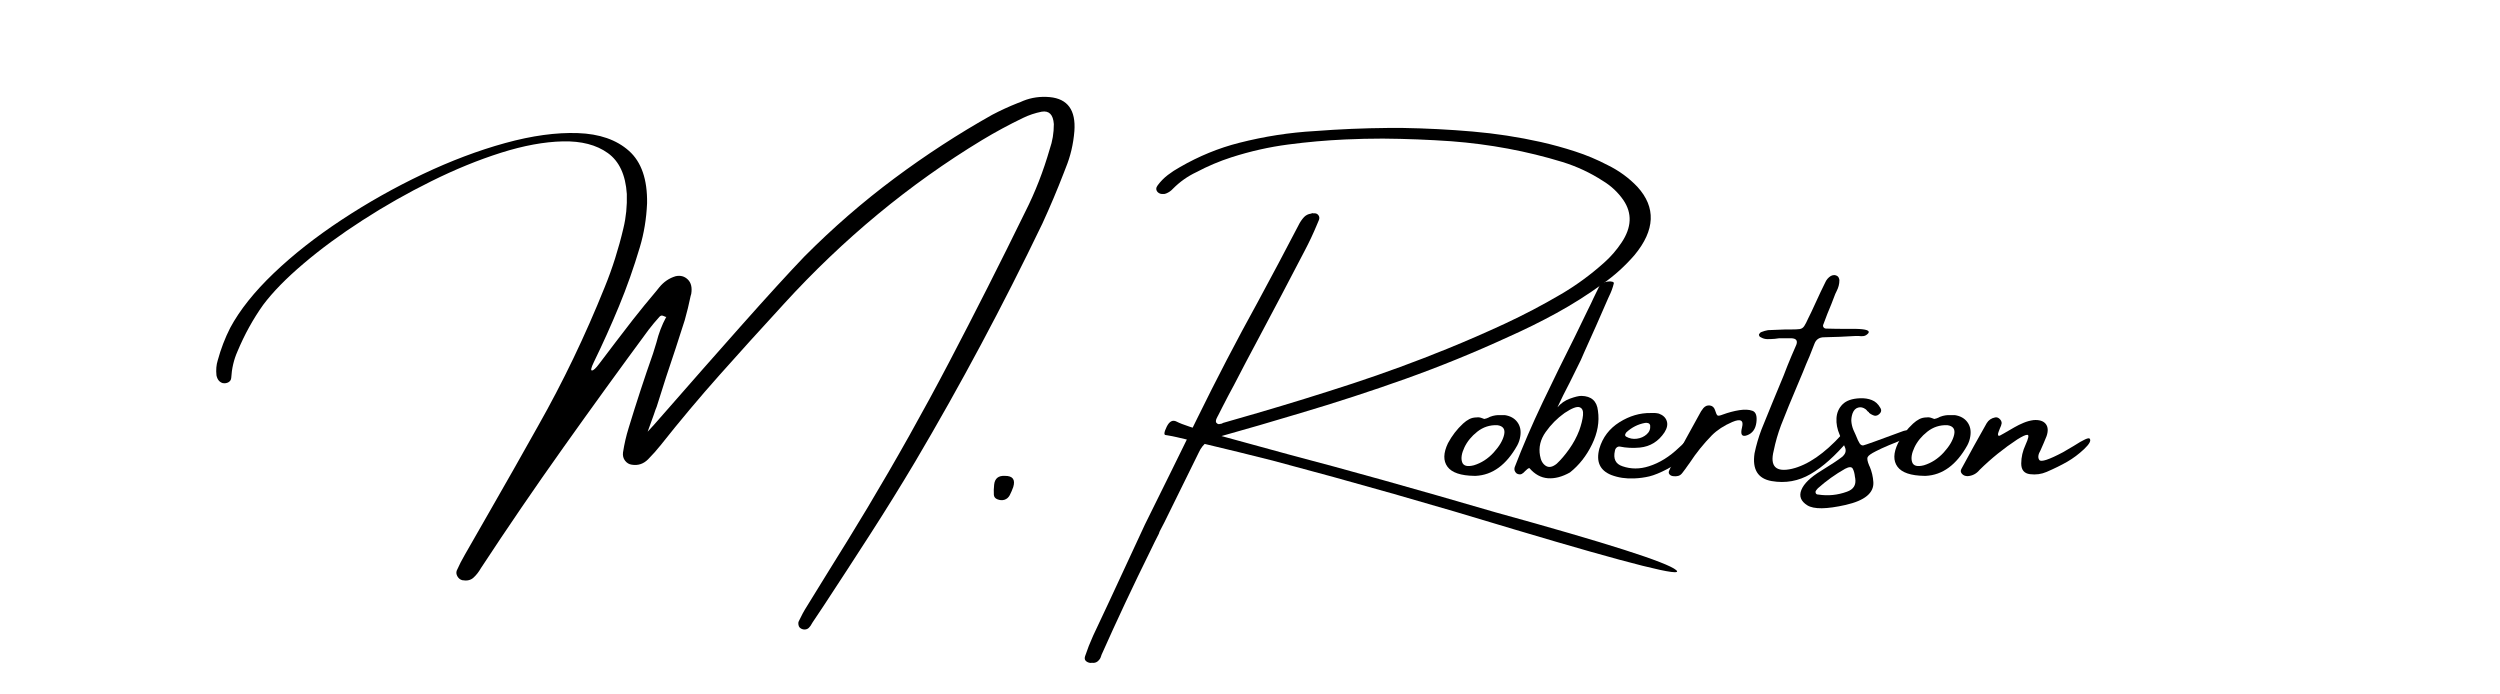 <svg xmlns="http://www.w3.org/2000/svg" xmlns:xlink="http://www.w3.org/1999/xlink" width="900" zoomAndPan="magnify" viewBox="0 0 675 187.5" height="250" preserveAspectRatio="xMidYMid meet" version="1.0"><defs><g/></defs><g fill="#000000" fill-opacity="1"><g transform="translate(119.96, 137.546)"><g><path d="M 167.797 -92.25 C 167.617 -91.789 167.441 -91.332 167.266 -90.875 C 165.473 -86.238 163.547 -81.676 161.484 -77.188 C 150.828 -55.039 139.383 -33.617 127.156 -12.922 C 123.176 -6.242 119.109 0.316 114.953 6.766 C 110.805 13.211 106.629 19.633 102.422 26.031 C 101.422 27.539 100.414 29.047 99.406 30.547 C 99.352 30.672 99.301 30.758 99.25 30.812 C 99.02 31.27 98.75 31.648 98.438 31.953 C 98.133 32.266 97.727 32.422 97.219 32.422 C 96.988 32.422 96.742 32.363 96.484 32.25 C 96.234 32.133 96.035 31.988 95.891 31.812 C 95.754 31.656 95.66 31.406 95.609 31.062 C 95.555 30.719 95.582 30.441 95.688 30.234 C 96.375 28.754 97.141 27.352 97.984 26.031 C 99.867 22.945 101.77 19.863 103.688 16.781 C 107.281 11.051 110.805 5.305 114.266 -0.453 C 121.961 -13.305 129.316 -26.422 136.328 -39.797 C 143.336 -53.18 150.18 -66.703 156.859 -80.359 C 159.535 -85.641 161.738 -91.285 163.469 -97.297 C 163.832 -98.336 164.109 -99.422 164.297 -100.547 C 164.484 -101.672 164.578 -102.832 164.578 -104.031 C 164.398 -106.602 163.305 -107.723 161.297 -107.391 C 159.516 -107.035 157.832 -106.473 156.25 -105.703 C 152.5 -103.898 148.801 -101.898 145.156 -99.703 C 125.582 -87.828 107.754 -73.082 91.672 -55.469 C 91.441 -55.188 91.188 -54.906 90.906 -54.625 C 85.352 -48.594 79.844 -42.504 74.375 -36.359 C 68.906 -30.211 63.598 -23.891 58.453 -17.391 C 57.379 -16.047 56.258 -14.785 55.094 -13.609 C 53.844 -12.305 52.352 -11.797 50.625 -12.078 C 49.883 -12.18 49.273 -12.547 48.797 -13.172 C 48.328 -13.797 48.145 -14.531 48.25 -15.375 C 48.602 -17.664 49.113 -19.879 49.781 -22.016 C 51.844 -28.797 54.035 -35.488 56.359 -42.094 C 56.68 -43.113 56.984 -44.094 57.266 -45.031 C 57.879 -47.508 58.75 -49.789 59.875 -51.875 C 59.875 -51.926 59.848 -51.953 59.797 -51.953 C 59.516 -52.109 59.234 -52.227 58.953 -52.312 C 58.672 -52.406 58.391 -52.312 58.109 -52.031 C 57.086 -50.906 56.109 -49.734 55.172 -48.516 C 47.422 -38.016 39.75 -27.422 32.156 -16.734 C 24.562 -6.055 17.145 4.797 9.906 15.828 C 9.289 16.898 8.609 17.77 7.859 18.438 C 7.109 19.113 6.109 19.336 4.859 19.109 C 4.297 18.961 3.859 18.617 3.547 18.078 C 3.242 17.547 3.18 17.023 3.359 16.516 C 4.023 15.016 4.754 13.586 5.547 12.234 C 7.785 8.359 10.004 4.484 12.203 0.609 C 16.609 -7.055 20.977 -14.766 25.312 -22.516 C 32.039 -34.391 38.039 -46.891 43.312 -60.016 C 45.375 -65.066 47.055 -70.367 48.359 -75.922 C 49.078 -78.879 49.383 -81.961 49.281 -85.172 C 48.945 -90.328 47.238 -94.008 44.156 -96.219 C 41.07 -98.438 37.02 -99.488 32 -99.375 C 26.977 -99.258 21.406 -98.234 15.281 -96.297 C 9.164 -94.359 2.898 -91.797 -3.516 -88.609 C -9.941 -85.43 -16.133 -81.914 -22.094 -78.062 C -28.062 -74.219 -33.367 -70.316 -38.016 -66.359 C -42.672 -62.41 -46.297 -58.707 -48.891 -55.25 C -51.617 -51.426 -53.941 -47.219 -55.859 -42.625 C -56.828 -40.438 -57.383 -38.055 -57.531 -35.484 C -57.582 -34.973 -57.836 -34.586 -58.297 -34.328 C -58.754 -34.078 -59.266 -34.004 -59.828 -34.109 C -60.723 -34.379 -61.285 -35.078 -61.516 -36.203 C -61.672 -37.68 -61.555 -39.031 -61.172 -40.25 C -60.328 -43.344 -59.207 -46.266 -57.812 -49.016 C -55.227 -53.828 -51.312 -58.742 -46.062 -63.766 C -40.812 -68.785 -34.691 -73.598 -27.703 -78.203 C -20.723 -82.805 -13.438 -86.91 -5.844 -90.516 C 1.75 -94.117 9.176 -96.922 16.438 -98.922 C 23.695 -100.922 30.238 -101.816 36.062 -101.609 C 41.895 -101.41 46.492 -99.812 49.859 -96.812 C 53.223 -93.82 54.852 -89.102 54.75 -82.656 C 54.57 -78.5 53.922 -74.547 52.797 -70.797 C 51.16 -65.297 49.281 -59.977 47.156 -54.844 C 45.031 -49.707 42.77 -44.68 40.375 -39.766 C 39.633 -38.234 39.473 -37.484 39.891 -37.516 C 40.316 -37.555 40.945 -38.141 41.781 -39.266 C 44.812 -43.285 47.848 -47.258 50.891 -51.188 C 52.953 -53.812 55.051 -56.383 57.188 -58.906 C 57.469 -59.27 57.75 -59.617 58.031 -59.953 C 59.258 -61.453 60.738 -62.457 62.469 -62.969 C 63.77 -63.25 64.863 -62.953 65.75 -62.078 C 66.645 -61.211 66.953 -59.914 66.672 -58.188 C 66.617 -58.008 66.566 -57.832 66.516 -57.656 C 66.055 -55.406 65.523 -53.223 64.922 -51.109 C 63.285 -45.941 61.602 -40.805 59.875 -35.703 C 59.031 -33.078 58.188 -30.414 57.344 -27.719 C 57.164 -27.332 56.91 -26.629 56.578 -25.609 C 56.242 -24.723 55.926 -23.844 55.625 -22.969 C 55.32 -22.102 55.082 -21.441 54.906 -20.984 C 55.133 -21.16 57.207 -23.492 61.125 -27.984 C 66.457 -34.098 72.766 -41.258 80.047 -49.469 C 87.336 -57.676 93.062 -63.945 97.219 -68.281 C 104.895 -76 112.984 -83.023 121.484 -89.359 C 129.984 -95.691 138.797 -101.422 147.922 -106.547 C 150.16 -107.723 152.461 -108.781 154.828 -109.719 C 155.336 -109.895 155.836 -110.098 156.328 -110.328 C 158.566 -111.223 160.945 -111.555 163.469 -111.328 C 168.312 -110.867 170.531 -107.812 170.125 -102.156 C 169.844 -98.633 169.066 -95.332 167.797 -92.25 Z M 59.609 -52.188 C 59.734 -52.082 59.82 -52.004 59.875 -51.953 C 59.875 -51.953 59.875 -51.926 59.875 -51.875 C 59.926 -51.875 59.953 -51.898 59.953 -51.953 C 59.848 -52.004 59.734 -52.082 59.609 -52.188 Z M 59.609 -52.188 "/></g></g><g transform="translate(264.061, 137.546)"><g><path d="M 7.297 -9.062 C 9.391 -9.062 10.129 -8.055 9.516 -6.047 C 9.234 -5.254 8.914 -4.516 8.562 -3.828 C 8.227 -3.211 7.754 -2.805 7.141 -2.609 C 6.535 -2.422 5.891 -2.469 5.203 -2.75 C 4.641 -2.977 4.332 -3.375 4.281 -3.938 C 4.227 -4.832 4.254 -5.75 4.359 -6.688 C 4.535 -8.375 5.516 -9.164 7.297 -9.062 Z M 7.297 -9.062 "/></g></g><g transform="translate(278.705, 137.546)"><g/></g><g transform="translate(307.609, 137.546)"><g><path d="M 16.062 -15.375 C 10.164 -3.414 7.055 2.895 6.734 3.562 C 6.348 4.301 5.953 5.062 5.547 5.844 C 5.441 6.051 5.363 6.27 5.312 6.5 C 4.52 8.031 3.754 9.57 3.016 11.125 C -1.617 20.5 -6.039 29.914 -10.25 39.375 C -10.25 39.5 -10.285 39.613 -10.359 39.719 C -10.41 39.945 -10.516 40.176 -10.672 40.406 C -11.223 41.195 -11.922 41.531 -12.766 41.406 C -12.992 41.457 -13.223 41.457 -13.453 41.406 C -13.91 41.301 -14.258 41.109 -14.5 40.828 C -14.75 40.547 -14.797 40.148 -14.641 39.641 C -14.023 37.785 -13.301 35.941 -12.469 34.109 C -9.531 27.891 -6.609 21.629 -3.703 15.328 C -1.973 11.578 -0.227 7.816 1.531 4.047 C 2.289 2.547 4.648 -2.223 8.609 -10.266 C 12.578 -18.305 14.895 -23.023 15.562 -24.422 C 20.781 -35.078 26.27 -45.629 32.031 -56.078 C 35.727 -62.91 39.375 -69.781 42.969 -76.688 C 43.375 -77.531 43.883 -78.285 44.5 -78.953 C 45.008 -79.461 45.617 -79.766 46.328 -79.859 C 46.566 -79.992 46.801 -80.02 47.031 -79.938 C 47.582 -80.02 48.008 -79.875 48.312 -79.5 C 48.625 -79.133 48.691 -78.695 48.516 -78.188 C 48.359 -77.801 48.191 -77.406 48.016 -77 C 47.023 -74.602 45.906 -72.219 44.656 -69.844 C 40.5 -61.844 36.289 -53.852 32.031 -45.875 C 29.844 -41.801 27.691 -37.711 25.578 -33.609 C 24.504 -31.641 23.457 -29.648 22.438 -27.641 C 22.062 -26.898 21.68 -26.148 21.297 -25.391 C 21.223 -25.254 21.16 -25.141 21.109 -25.047 C 20.953 -24.766 20.828 -24.484 20.734 -24.203 C 20.648 -23.922 20.66 -23.664 20.766 -23.438 C 20.941 -23.207 21.172 -23.066 21.453 -23.016 C 21.734 -23.066 22.008 -23.117 22.281 -23.172 C 22.383 -23.242 22.5 -23.305 22.625 -23.359 C 25.719 -24.254 28.805 -25.145 31.891 -26.031 C 40.523 -28.551 49.117 -31.211 57.672 -34.016 C 66.223 -36.828 74.703 -39.941 83.109 -43.359 C 88.359 -45.492 93.551 -47.754 98.688 -50.141 C 103.82 -52.523 108.863 -55.172 113.812 -58.078 C 117.938 -60.492 121.82 -63.332 125.469 -66.594 C 127.281 -68.195 128.863 -70.02 130.219 -72.062 C 132.945 -76.145 133.113 -79.957 130.719 -83.5 C 129.258 -85.613 127.41 -87.348 125.172 -88.703 C 121.805 -90.891 118.16 -92.594 114.234 -93.812 C 104.629 -96.75 94.641 -98.613 84.266 -99.406 C 78.172 -99.832 72 -100.07 65.75 -100.125 C 62.383 -100.125 59 -100.047 55.594 -99.891 C 50.488 -99.66 45.367 -99.207 40.234 -98.531 C 35.098 -97.863 29.984 -96.711 24.891 -95.078 C 21.648 -94.035 18.488 -92.695 15.406 -91.062 C 13.039 -89.945 10.938 -88.457 9.094 -86.594 C 8.582 -86.031 7.984 -85.609 7.297 -85.328 C 6.973 -85.18 6.672 -85.129 6.391 -85.172 C 5.828 -85.129 5.352 -85.297 4.969 -85.672 C 4.457 -86.234 4.457 -86.848 4.969 -87.516 C 5.758 -88.578 6.672 -89.504 7.703 -90.297 C 8.734 -91.086 9.812 -91.789 10.938 -92.406 C 16.082 -95.383 21.43 -97.578 26.984 -98.984 C 33.766 -100.711 40.562 -101.77 47.375 -102.156 C 53.969 -102.664 60.578 -102.945 67.203 -103 L 67.359 -103 C 68.609 -103 69.867 -103 71.141 -103 C 77.492 -102.895 83.781 -102.57 90 -102.031 C 96.219 -101.5 102.359 -100.555 108.422 -99.203 C 111.555 -98.492 114.641 -97.645 117.672 -96.656 C 120.703 -95.676 123.617 -94.453 126.422 -92.984 C 129.516 -91.473 132.207 -89.508 134.5 -87.094 C 139.539 -81.562 139.285 -75.43 133.734 -68.703 C 131.16 -65.723 128.266 -63.109 125.047 -60.859 C 121.023 -57.953 116.883 -55.332 112.625 -53 C 108.375 -50.676 104.031 -48.531 99.594 -46.562 C 90.438 -42.352 81.176 -38.578 71.812 -35.234 C 62.445 -31.898 53.035 -28.832 43.578 -26.031 C 36.16 -23.789 28.758 -21.641 21.375 -19.578 C 20.195 -19.297 19.156 -18.828 18.25 -18.172 C 17.344 -17.523 16.613 -16.594 16.062 -15.375 Z M 144.953 16.375 C 147.391 18.477 132.852 14.828 101.344 5.422 C 79.758 -1.148 57.984 -7.352 36.016 -13.188 C 29.898 -14.738 23.758 -16.242 17.594 -17.703 C 15.113 -18.336 12.641 -18.938 10.172 -19.5 C 9.328 -19.695 8.484 -19.863 7.641 -20 C 7.492 -20 7.332 -20.023 7.156 -20.078 C 6.594 -20.078 6.672 -20.82 7.391 -22.312 C 8.117 -23.801 9.02 -24.266 10.094 -23.703 C 11.5 -22.961 14.805 -21.863 20.016 -20.406 C 25.223 -18.957 31.957 -17.113 40.219 -14.875 C 55.844 -10.77 74.516 -5.547 96.234 0.797 C 126.273 9.086 142.516 14.281 144.953 16.375 Z M 144.953 16.375 "/></g></g><g transform="translate(392.143, 137.546)"><g><path d="M 6.078 -9.062 L 5.969 -9.062 C 2.27 -9.113 -0.16 -9.938 -1.328 -11.531 C -2.504 -13.125 -2.457 -15.242 -1.188 -17.891 C -0.113 -19.898 1.238 -21.66 2.875 -23.172 C 3.426 -23.68 3.992 -24.086 4.578 -24.391 C 5.172 -24.691 5.836 -24.844 6.578 -24.844 C 7.004 -24.926 7.5 -24.852 8.062 -24.625 C 8.238 -24.57 8.422 -24.504 8.609 -24.422 C 9.035 -24.504 9.453 -24.645 9.859 -24.844 C 9.961 -24.926 10.102 -24.992 10.281 -25.047 C 11.125 -25.367 12.016 -25.508 12.953 -25.469 C 13.336 -25.469 13.734 -25.469 14.141 -25.469 C 15.648 -25.238 16.785 -24.602 17.547 -23.562 C 18.305 -22.531 18.57 -21.273 18.344 -19.797 C 18.219 -18.91 17.941 -18.07 17.516 -17.281 C 14.578 -12.031 10.844 -9.289 6.312 -9.062 Z M 12.125 -22.75 C 10.102 -22.82 8.305 -22.238 6.734 -21 C 5.172 -19.77 4.008 -18.352 3.25 -16.75 C 2.488 -15.145 2.281 -13.82 2.625 -12.781 C 2.969 -11.75 4.031 -11.461 5.812 -11.922 C 7.82 -12.535 9.598 -13.68 11.141 -15.359 C 12.68 -17.047 13.625 -18.645 13.969 -20.156 C 14.312 -21.676 13.695 -22.539 12.125 -22.75 Z M 12.125 -22.75 "/></g></g><g transform="translate(412.445, 137.546)"><g><path d="M 19.578 -60.703 C 19.703 -60.91 19.973 -61.082 20.391 -61.219 C 20.816 -61.363 21.25 -61.469 21.688 -61.531 C 22.133 -61.594 22.523 -61.578 22.859 -61.484 C 23.191 -61.398 23.332 -61.242 23.281 -61.016 C 23 -59.848 22.578 -58.703 22.016 -57.578 C 21.961 -57.422 21.875 -57.227 21.75 -57 C 19.633 -52.102 17.484 -47.25 15.297 -42.438 C 14.961 -41.719 14.656 -41.016 14.375 -40.328 C 13.582 -38.703 12.602 -36.719 11.438 -34.375 C 10.133 -31.895 9.008 -29.625 8.062 -27.562 C 8.957 -28.633 10.078 -29.414 11.422 -29.906 C 12.773 -30.406 13.812 -30.656 14.531 -30.656 C 17.227 -30.602 18.719 -29.266 19 -26.641 C 19.438 -23.66 18.898 -20.629 17.391 -17.547 C 15.891 -14.461 13.906 -11.941 11.438 -9.984 C 9.344 -8.805 7.359 -8.285 5.484 -8.422 C 3.609 -8.566 1.945 -9.477 0.5 -11.156 C 0.32 -11.156 0.141 -11.07 -0.047 -10.906 C -0.242 -10.75 -0.457 -10.555 -0.688 -10.328 C -0.969 -9.992 -1.273 -9.738 -1.609 -9.562 C -1.836 -9.457 -2.078 -9.43 -2.328 -9.484 C -2.586 -9.535 -2.789 -9.609 -2.938 -9.703 C -3.5 -10.172 -3.68 -10.734 -3.484 -11.391 C -1.336 -16.992 1.176 -22.828 4.062 -28.891 C 6.957 -34.961 9.859 -40.879 12.766 -46.641 C 13.992 -49.211 15.207 -51.711 16.406 -54.141 C 16.883 -55.078 17.352 -56.055 17.812 -57.078 C 18.375 -58.254 18.961 -59.461 19.578 -60.703 Z M 9.984 -26.031 C 8.016 -24.633 6.316 -22.926 4.891 -20.906 C 3.461 -18.895 2.953 -16.77 3.359 -14.531 C 3.566 -13.227 4.086 -12.305 4.922 -11.766 C 5.766 -11.234 6.75 -11.426 7.875 -12.344 C 9 -13.395 10.117 -14.707 11.234 -16.281 C 12.359 -17.863 13.266 -19.547 13.953 -21.328 C 14.516 -22.91 14.852 -24.285 14.969 -25.453 C 15.082 -26.629 14.77 -27.344 14.031 -27.594 C 13.289 -27.852 11.941 -27.332 9.984 -26.031 Z M 9.984 -26.031 "/></g></g><g transform="translate(433.626, 137.546)"><g><path d="M 21.797 -14.672 C 20.316 -13.223 18.594 -11.984 16.625 -10.953 C 14.664 -9.922 13.02 -9.242 11.688 -8.922 C 10.363 -8.609 9.004 -8.426 7.609 -8.375 C 5.367 -8.27 3.305 -8.578 1.422 -9.297 C -1.672 -10.535 -2.742 -12.914 -1.797 -16.438 C -0.898 -19.469 0.906 -21.836 3.625 -23.547 C 6.352 -25.254 9.172 -26.082 12.078 -26.031 C 12.078 -26.031 12.102 -26.031 12.156 -26.031 C 12.895 -26.082 13.598 -26.031 14.266 -25.875 C 15.379 -25.469 16.086 -24.805 16.391 -23.891 C 16.703 -22.973 16.504 -21.953 15.797 -20.828 C 14.16 -18.359 11.941 -16.984 9.141 -16.703 C 7.273 -16.523 5.477 -16.613 3.75 -16.969 C 3.414 -17.02 3.117 -16.93 2.859 -16.703 C 2.609 -16.473 2.457 -16.191 2.406 -15.859 C 1.895 -13.672 2.57 -12.27 4.438 -11.656 C 6.727 -10.863 9.109 -10.863 11.578 -11.656 C 14.43 -12.551 17.145 -14.234 19.719 -16.703 C 22.301 -19.18 23.789 -20.336 24.188 -20.172 C 24.582 -20.004 24.703 -19.523 24.547 -18.734 C 24.191 -17.484 23.273 -16.129 21.797 -14.672 Z M 5.5 -20.828 C 5.352 -20.648 5.242 -20.453 5.172 -20.234 C 5.109 -20.023 5.191 -19.832 5.422 -19.656 C 6.316 -19.145 7.285 -18.957 8.328 -19.094 C 9.379 -19.238 10.266 -19.633 10.984 -20.281 C 11.711 -20.926 12.023 -21.723 11.922 -22.672 C 11.848 -23.004 11.672 -23.211 11.391 -23.297 C 11.109 -23.391 10.828 -23.41 10.547 -23.359 C 8.66 -23.023 6.977 -22.18 5.5 -20.828 Z M 5.5 -20.828 "/></g></g><g transform="translate(455.878, 137.546)"><g><path d="M 18.344 -23.469 C 18.113 -21.707 17.285 -20.562 15.859 -20.031 C 14.43 -19.5 13.969 -20.203 14.469 -22.141 C 14.969 -24.078 14.094 -24.566 11.844 -23.609 C 9.602 -22.648 7.758 -21.445 6.312 -20 C 4.062 -17.695 2.07 -15.223 0.344 -12.578 C 0.164 -12.348 0.023 -12.156 -0.078 -12 C -0.586 -11.258 -1.098 -10.562 -1.609 -9.906 C -1.941 -9.445 -2.328 -9.16 -2.766 -9.047 C -3.211 -8.93 -3.664 -8.91 -4.125 -8.984 C -4.562 -9.035 -4.895 -9.203 -5.125 -9.484 C -5.352 -9.766 -5.379 -10.094 -5.203 -10.469 C -4.922 -11.156 -4.586 -11.859 -4.203 -12.578 C -1.91 -16.836 0.422 -21.109 2.797 -25.391 C 2.848 -25.441 2.875 -25.488 2.875 -25.531 C 3.195 -26.195 3.586 -26.812 4.047 -27.375 C 4.555 -27.938 5.145 -28.164 5.812 -28.062 C 6.477 -27.957 6.926 -27.562 7.156 -26.875 C 7.426 -25.977 7.664 -25.473 7.875 -25.359 C 8.082 -25.242 8.539 -25.328 9.25 -25.609 C 10.781 -26.172 12.27 -26.566 13.719 -26.797 C 15.176 -27.023 16.367 -26.969 17.297 -26.625 C 18.223 -26.281 18.57 -25.227 18.344 -23.469 Z M 18.344 -23.469 "/></g></g><g transform="translate(474.995, 137.546)"><g><path d="M 23.891 -18.469 C 20.473 -14.438 17.129 -11.461 13.859 -9.547 C 10.586 -7.641 7.082 -7.008 3.344 -7.656 C -0.383 -8.312 -1.922 -10.816 -1.266 -15.172 C -0.805 -17.367 -0.18 -19.508 0.609 -21.594 C 2.578 -26.469 4.566 -31.312 6.578 -36.125 C 7.234 -37.863 7.93 -39.609 8.672 -41.359 C 8.859 -41.742 9.023 -42.129 9.172 -42.516 C 9.453 -43.148 9.734 -43.801 10.016 -44.469 C 10.422 -45.582 9.973 -46.164 8.672 -46.219 C 7.93 -46.219 7.207 -46.219 6.5 -46.219 C 6.164 -46.219 5.797 -46.219 5.391 -46.219 C 5.004 -46.164 4.609 -46.113 4.203 -46.062 C 3.547 -46.008 2.891 -45.984 2.234 -45.984 C 1.586 -45.984 0.984 -46.148 0.422 -46.484 C 0.266 -46.535 0.141 -46.629 0.047 -46.766 C -0.035 -46.91 -0.078 -47.07 -0.078 -47.25 C -0.023 -47.352 0.055 -47.473 0.172 -47.609 C 0.285 -47.754 0.43 -47.852 0.609 -47.906 C 1.172 -48.133 1.758 -48.301 2.375 -48.406 C 3.945 -48.477 5.516 -48.539 7.078 -48.594 C 7.68 -48.594 8.211 -48.594 8.672 -48.594 C 9.691 -48.594 10.453 -48.629 10.953 -48.703 C 11.453 -48.785 11.852 -49.055 12.156 -49.516 C 12.457 -49.973 12.816 -50.672 13.234 -51.609 C 13.461 -52.117 13.738 -52.68 14.062 -53.297 C 14.906 -55.078 15.75 -56.898 16.594 -58.766 C 16.977 -59.598 17.375 -60.41 17.781 -61.203 C 18.113 -61.992 18.633 -62.609 19.344 -63.047 C 20.031 -63.379 20.629 -63.352 21.141 -62.969 C 21.297 -62.863 21.414 -62.695 21.5 -62.469 C 21.594 -62.238 21.641 -62.035 21.641 -61.859 C 21.641 -60.859 21.383 -59.875 20.875 -58.906 C 20.77 -58.707 20.656 -58.469 20.531 -58.188 C 20.195 -57.27 19.836 -56.336 19.453 -55.391 C 18.711 -53.66 18.016 -51.891 17.359 -50.078 C 17.18 -49.742 17.176 -49.453 17.344 -49.203 C 17.508 -48.953 17.754 -48.828 18.078 -48.828 C 19.891 -48.773 21.66 -48.75 23.391 -48.75 C 24.285 -48.75 25.18 -48.75 26.078 -48.75 C 28.879 -48.695 30 -48.301 29.438 -47.562 C 29.051 -47.125 28.633 -46.875 28.188 -46.812 C 27.75 -46.75 27.301 -46.754 26.844 -46.828 C 26.562 -46.828 26.281 -46.828 26 -46.828 C 23.145 -46.648 20.316 -46.535 17.516 -46.484 C 16.211 -46.484 15.344 -45.898 14.906 -44.734 C 14.445 -43.609 14.004 -42.484 13.578 -41.359 C 12.93 -39.891 12.332 -38.453 11.781 -37.047 C 11.219 -35.723 10.656 -34.383 10.094 -33.031 C 8.633 -29.613 7.234 -26.188 5.891 -22.75 C 5.047 -20.508 4.383 -18.211 3.906 -15.859 C 2.832 -11.609 4.473 -9.977 8.828 -10.969 C 13.109 -11.988 17.594 -15.07 22.281 -20.219 C 24.32 -21.52 24.859 -20.938 23.891 -18.469 Z M 23.891 -18.469 "/></g></g><g transform="translate(496.711, 137.546)"><g><path d="M 18.5 -19.391 C 14.477 -17.879 11.57 -16.656 9.781 -15.719 C 8.488 -15.07 7.742 -14.539 7.547 -14.125 C 7.359 -13.707 7.504 -12.938 7.984 -11.812 C 7.984 -11.758 8.023 -11.68 8.109 -11.578 C 8.672 -10.234 9 -8.832 9.094 -7.375 C 9.27 -4.445 6.781 -2.395 1.625 -1.219 C -3.531 -0.051 -6.984 -0.016 -8.734 -1.109 C -10.484 -2.203 -11.02 -3.586 -10.344 -5.266 C -9.664 -6.953 -7.91 -8.66 -5.078 -10.391 C -2.254 -12.129 -0.363 -13.379 0.594 -14.141 C 1.551 -14.91 1.836 -15.766 1.453 -16.703 C 1.328 -17.035 1.188 -17.367 1.031 -17.703 C 0.695 -18.492 0.352 -19.305 0 -20.141 C -0.664 -21.672 -0.953 -23.176 -0.859 -24.656 C -0.766 -26.133 -0.219 -27.375 0.781 -28.375 C 1.789 -29.383 3.352 -29.93 5.469 -30.016 C 6.664 -30.066 7.734 -29.906 8.672 -29.531 C 9.617 -29.164 10.375 -28.484 10.938 -27.484 C 11.395 -26.797 11.254 -26.172 10.516 -25.609 C 10.023 -25.234 9.504 -25.188 8.953 -25.469 C 8.586 -25.613 8.238 -25.828 7.906 -26.109 C 7.906 -26.18 7.906 -26.219 7.906 -26.219 C 7.758 -26.32 7.625 -26.426 7.5 -26.531 C 7.344 -26.758 7.176 -26.938 7 -27.062 C 6.332 -27.551 5.66 -27.695 4.984 -27.5 C 4.305 -27.312 3.805 -26.797 3.484 -25.953 C 3.254 -25.297 3.141 -24.625 3.141 -23.938 C 3.191 -23.094 3.379 -22.273 3.703 -21.484 C 3.93 -21.004 4.133 -20.555 4.312 -20.141 C 4.75 -19.023 5.109 -18.254 5.391 -17.828 C 5.672 -17.41 6.008 -17.234 6.406 -17.297 C 6.801 -17.359 10.41 -18.656 17.234 -21.188 C 18.711 -21.664 19.133 -21.066 18.5 -19.391 Z M 1.953 -4.781 C 3.734 -5.395 4.484 -6.594 4.203 -8.375 C 4.203 -8.5 4.176 -8.641 4.125 -8.797 C 4.02 -9.766 3.816 -10.508 3.516 -11.031 C 3.211 -11.551 2.523 -11.531 1.453 -10.969 C -1.191 -9.469 -3.641 -7.711 -5.891 -5.703 C -6.035 -5.516 -6.176 -5.348 -6.312 -5.203 C -6.312 -5.203 -6.336 -5.16 -6.391 -5.078 C -6.535 -4.879 -6.555 -4.648 -6.453 -4.391 C -6.359 -4.141 -6.129 -4.016 -5.766 -4.016 C -3.141 -3.609 -0.566 -3.863 1.953 -4.781 Z M 1.953 -4.781 "/></g></g><g transform="translate(513.649, 137.546)"><g><path d="M 6.078 -9.062 L 5.969 -9.062 C 2.27 -9.113 -0.16 -9.938 -1.328 -11.531 C -2.504 -13.125 -2.457 -15.242 -1.188 -17.891 C -0.113 -19.898 1.238 -21.66 2.875 -23.172 C 3.426 -23.68 3.992 -24.086 4.578 -24.391 C 5.172 -24.691 5.836 -24.844 6.578 -24.844 C 7.004 -24.926 7.5 -24.852 8.062 -24.625 C 8.238 -24.57 8.422 -24.504 8.609 -24.422 C 9.035 -24.504 9.453 -24.645 9.859 -24.844 C 9.961 -24.926 10.102 -24.992 10.281 -25.047 C 11.125 -25.367 12.016 -25.508 12.953 -25.469 C 13.336 -25.469 13.734 -25.469 14.141 -25.469 C 15.648 -25.238 16.785 -24.602 17.547 -23.562 C 18.305 -22.531 18.57 -21.273 18.344 -19.797 C 18.219 -18.91 17.941 -18.07 17.516 -17.281 C 14.578 -12.031 10.844 -9.289 6.312 -9.062 Z M 12.125 -22.75 C 10.102 -22.82 8.305 -22.238 6.734 -21 C 5.172 -19.77 4.008 -18.352 3.25 -16.75 C 2.488 -15.145 2.281 -13.82 2.625 -12.781 C 2.969 -11.75 4.031 -11.461 5.812 -11.922 C 7.82 -12.535 9.598 -13.68 11.141 -15.359 C 12.68 -17.047 13.625 -18.645 13.969 -20.156 C 14.312 -21.676 13.695 -22.539 12.125 -22.75 Z M 12.125 -22.75 "/></g></g><g transform="translate(533.951, 137.546)"><g><path d="M 30.281 -19.078 C 30.688 -18.566 30.176 -17.633 28.75 -16.281 C 27.32 -14.938 25.805 -13.801 24.203 -12.875 C 22.598 -11.957 20.738 -11.039 18.625 -10.125 C 17.219 -9.52 15.723 -9.316 14.141 -9.516 C 12.566 -9.723 11.781 -10.68 11.781 -12.391 C 11.781 -14.098 12.172 -15.789 12.953 -17.469 C 13.742 -19.207 13.914 -20.098 13.469 -20.141 C 13.031 -20.191 12.109 -19.773 10.703 -18.891 C 7.055 -16.492 3.664 -13.754 0.531 -10.672 C -0.301 -9.648 -1.367 -9.086 -2.672 -8.984 C -3.336 -8.984 -3.852 -9.191 -4.219 -9.609 C -4.594 -10.035 -4.641 -10.488 -4.359 -10.969 C -2.117 -15.125 0.148 -19.227 2.453 -23.281 C 2.961 -24.125 3.723 -24.645 4.734 -24.844 C 5.172 -24.926 5.57 -24.797 5.938 -24.453 C 6.312 -24.109 6.5 -23.719 6.5 -23.281 C 6.445 -22.875 6.281 -22.391 6 -21.828 C 5.875 -21.492 5.754 -21.176 5.641 -20.875 C 5.523 -20.57 5.484 -20.316 5.516 -20.109 C 5.555 -19.898 5.719 -19.836 6 -19.922 C 6.383 -20.117 6.77 -20.332 7.156 -20.562 C 8.125 -21.125 9.051 -21.66 9.938 -22.172 C 10.727 -22.629 11.555 -23.035 12.422 -23.391 C 13.285 -23.754 14.191 -24 15.141 -24.125 C 16.672 -24.227 17.754 -23.883 18.391 -23.094 C 19.023 -22.301 19.102 -21.203 18.625 -19.797 C 18.113 -18.523 17.578 -17.266 17.016 -16.016 C 16.328 -14.848 16.211 -13.957 16.672 -13.344 C 17.129 -12.727 19.254 -13.426 23.047 -15.438 L 25.922 -17.125 C 28.617 -18.863 30.07 -19.516 30.281 -19.078 Z M 30.281 -19.078 "/></g></g></g></svg>